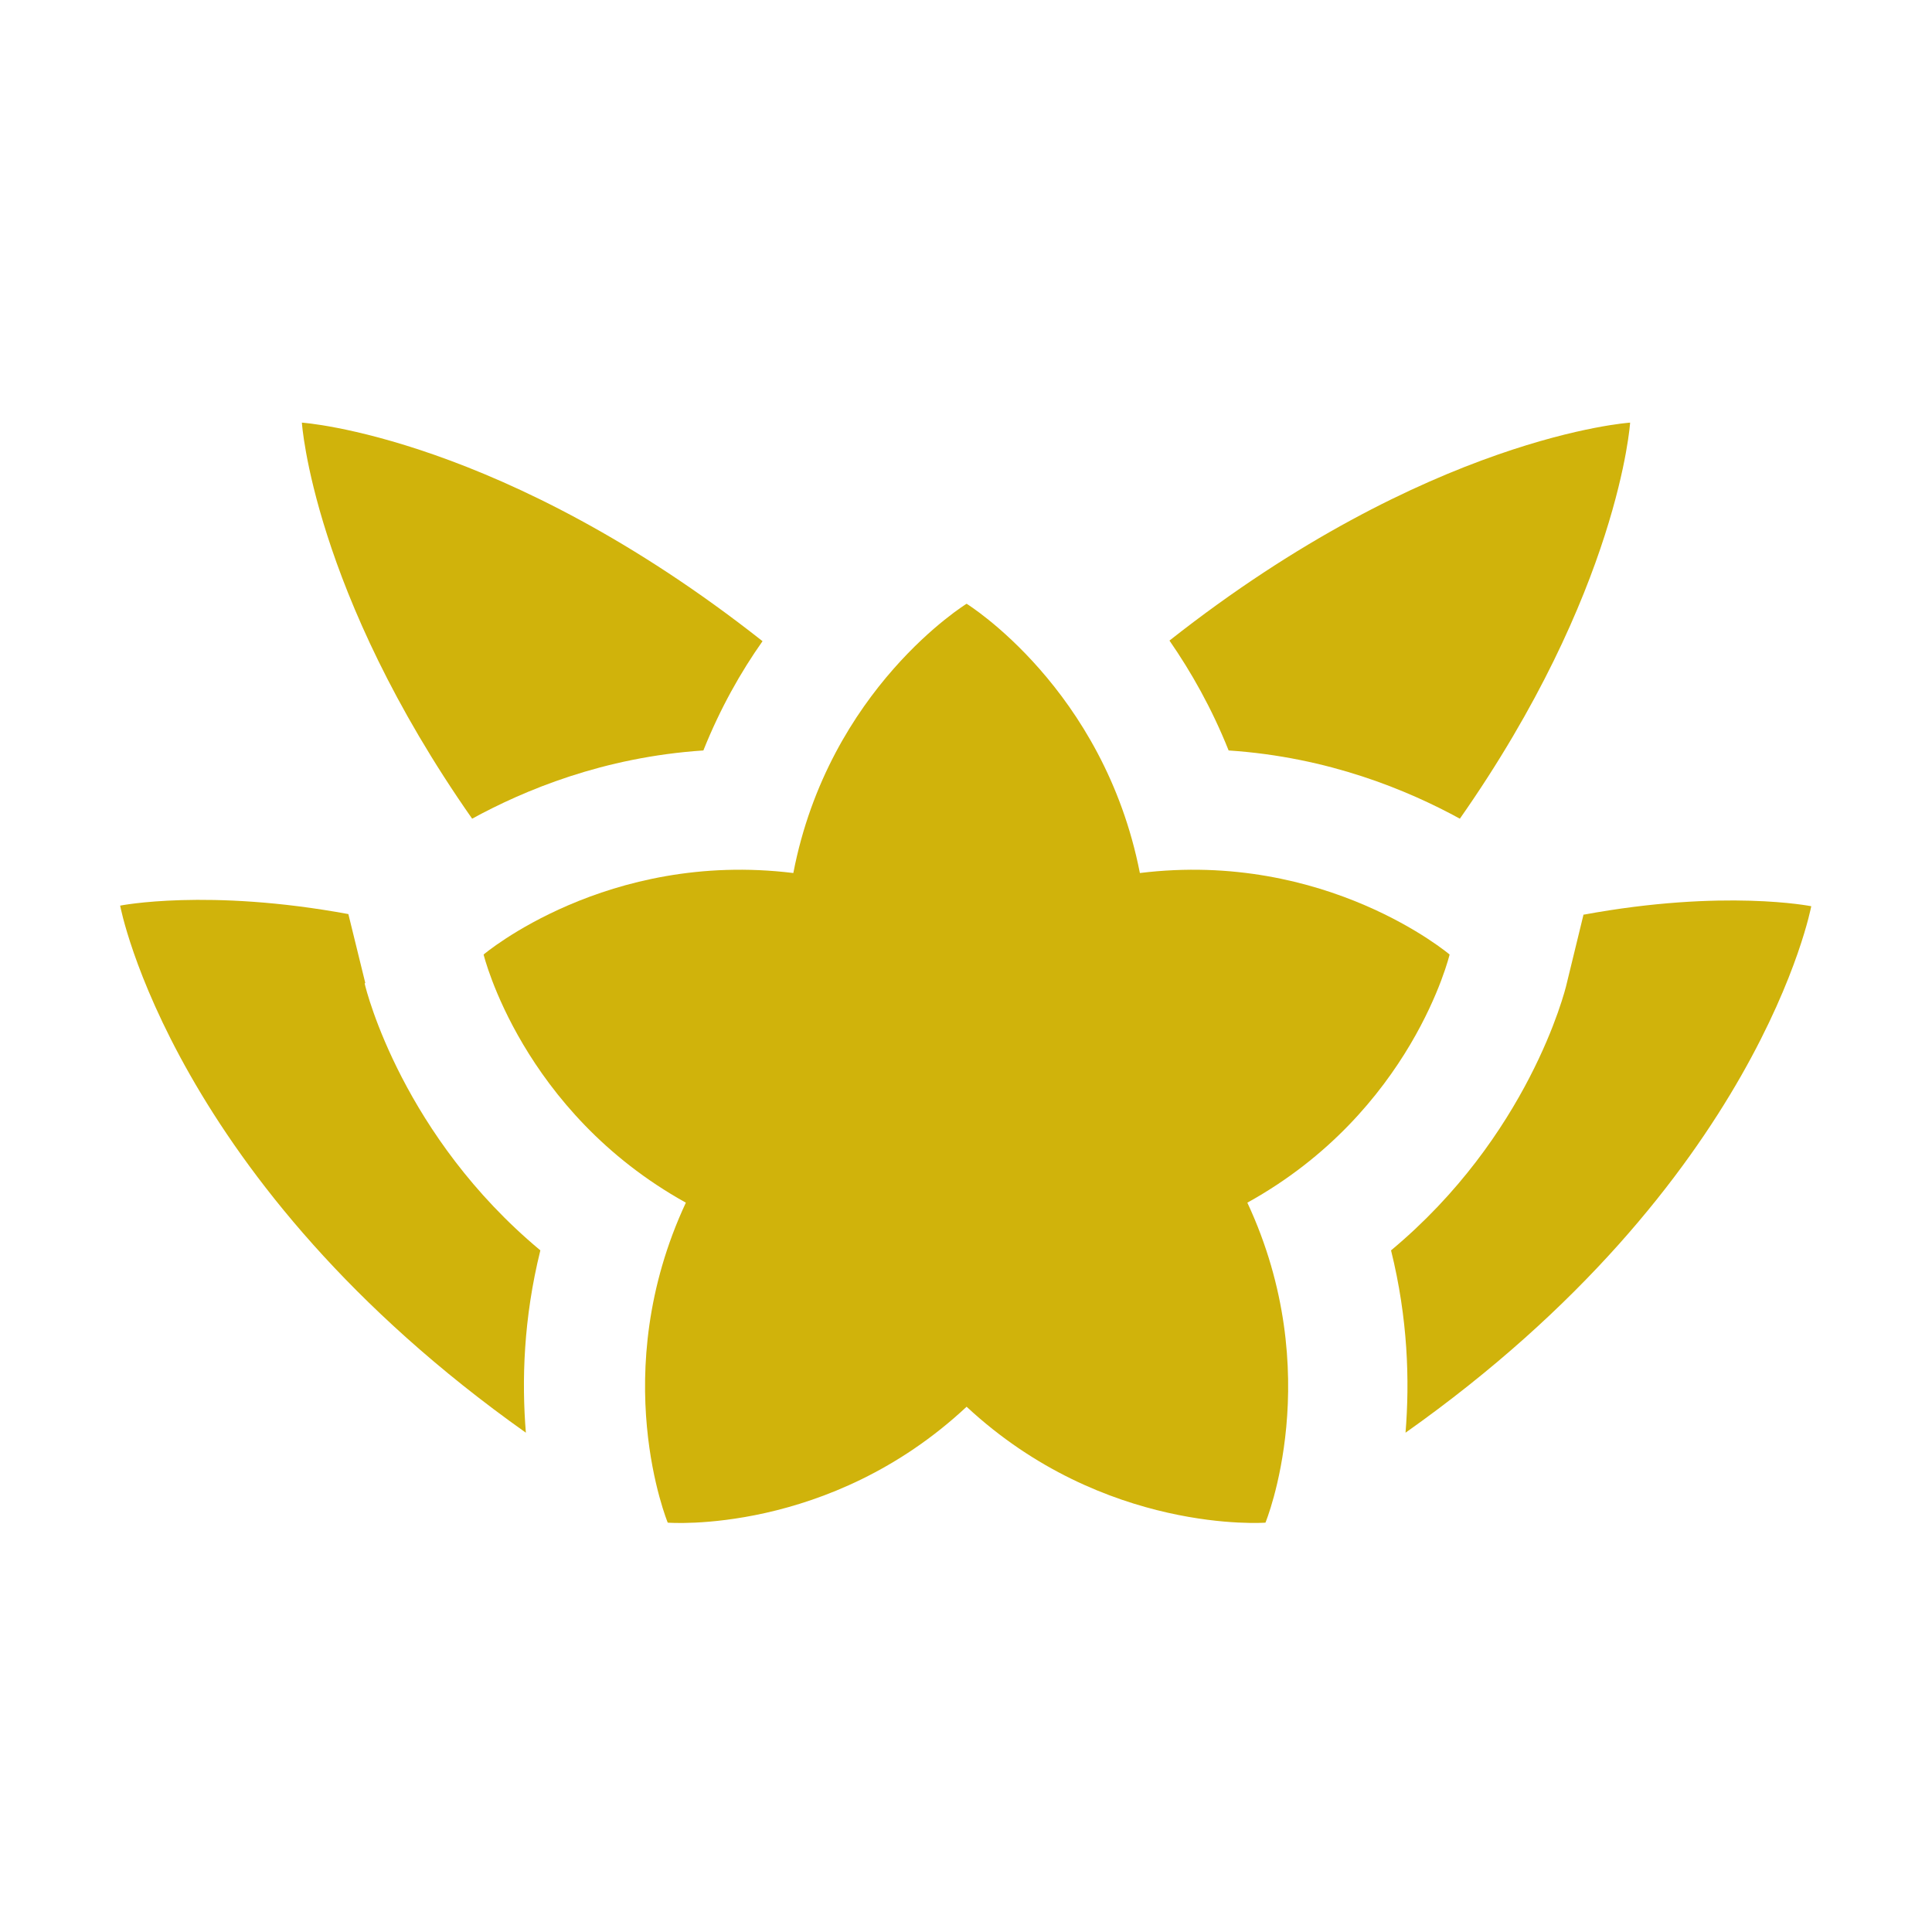 <svg xmlns="http://www.w3.org/2000/svg" fill="#d0b30b" viewBox="0 0 32 32">
  <path d="M24.18,13.56c2.64-3.77,2.82-6.56,2.82-6.56,0,0-3.33.22-7.63,3.61.36.52.7,1.12.98,1.82,1.66.11,2.97.66,3.83,1.13Z"/>
  <path d="M26.23,15.14l-.28,1.15c-.03.14-.64,2.53-2.91,4.42.28,1.13.31,2.16.24,3.02,5.87-4.15,6.72-8.72,6.72-8.72,0,0-1.44-.29-3.77.14Z"/>
  <path d="M11.65,12.43c.28-.7.62-1.3.98-1.81-4.31-3.4-7.63-3.62-7.63-3.62,0,0,.18,2.79,2.82,6.56.86-.47,2.17-1.02,3.83-1.13Z"/>
  <path d="M6.05,16.28l-.28-1.14c-2.33-.43-3.78-.14-3.78-.14,0,0,.85,4.57,6.72,8.73-.07-.86-.04-1.89.24-3.02-2.27-1.89-2.88-4.28-2.91-4.42Z"/>
  <path d="M24.01,15.81s-2.04-1.73-5.13-1.35c-.6-3.06-2.87-4.46-2.87-4.46,0,0-2.28,1.4-2.87,4.46-3.09-.38-5.13,1.35-5.13,1.35,0,0,.63,2.6,3.35,4.11-1.32,2.83-.3,5.3-.3,5.3,0,0,2.67.21,4.95-1.92,2.28,2.12,4.95,1.92,4.95,1.92,0,0,1.02-2.47-.3-5.3,2.73-1.51,3.35-4.11,3.35-4.11Z"/>
</svg>
